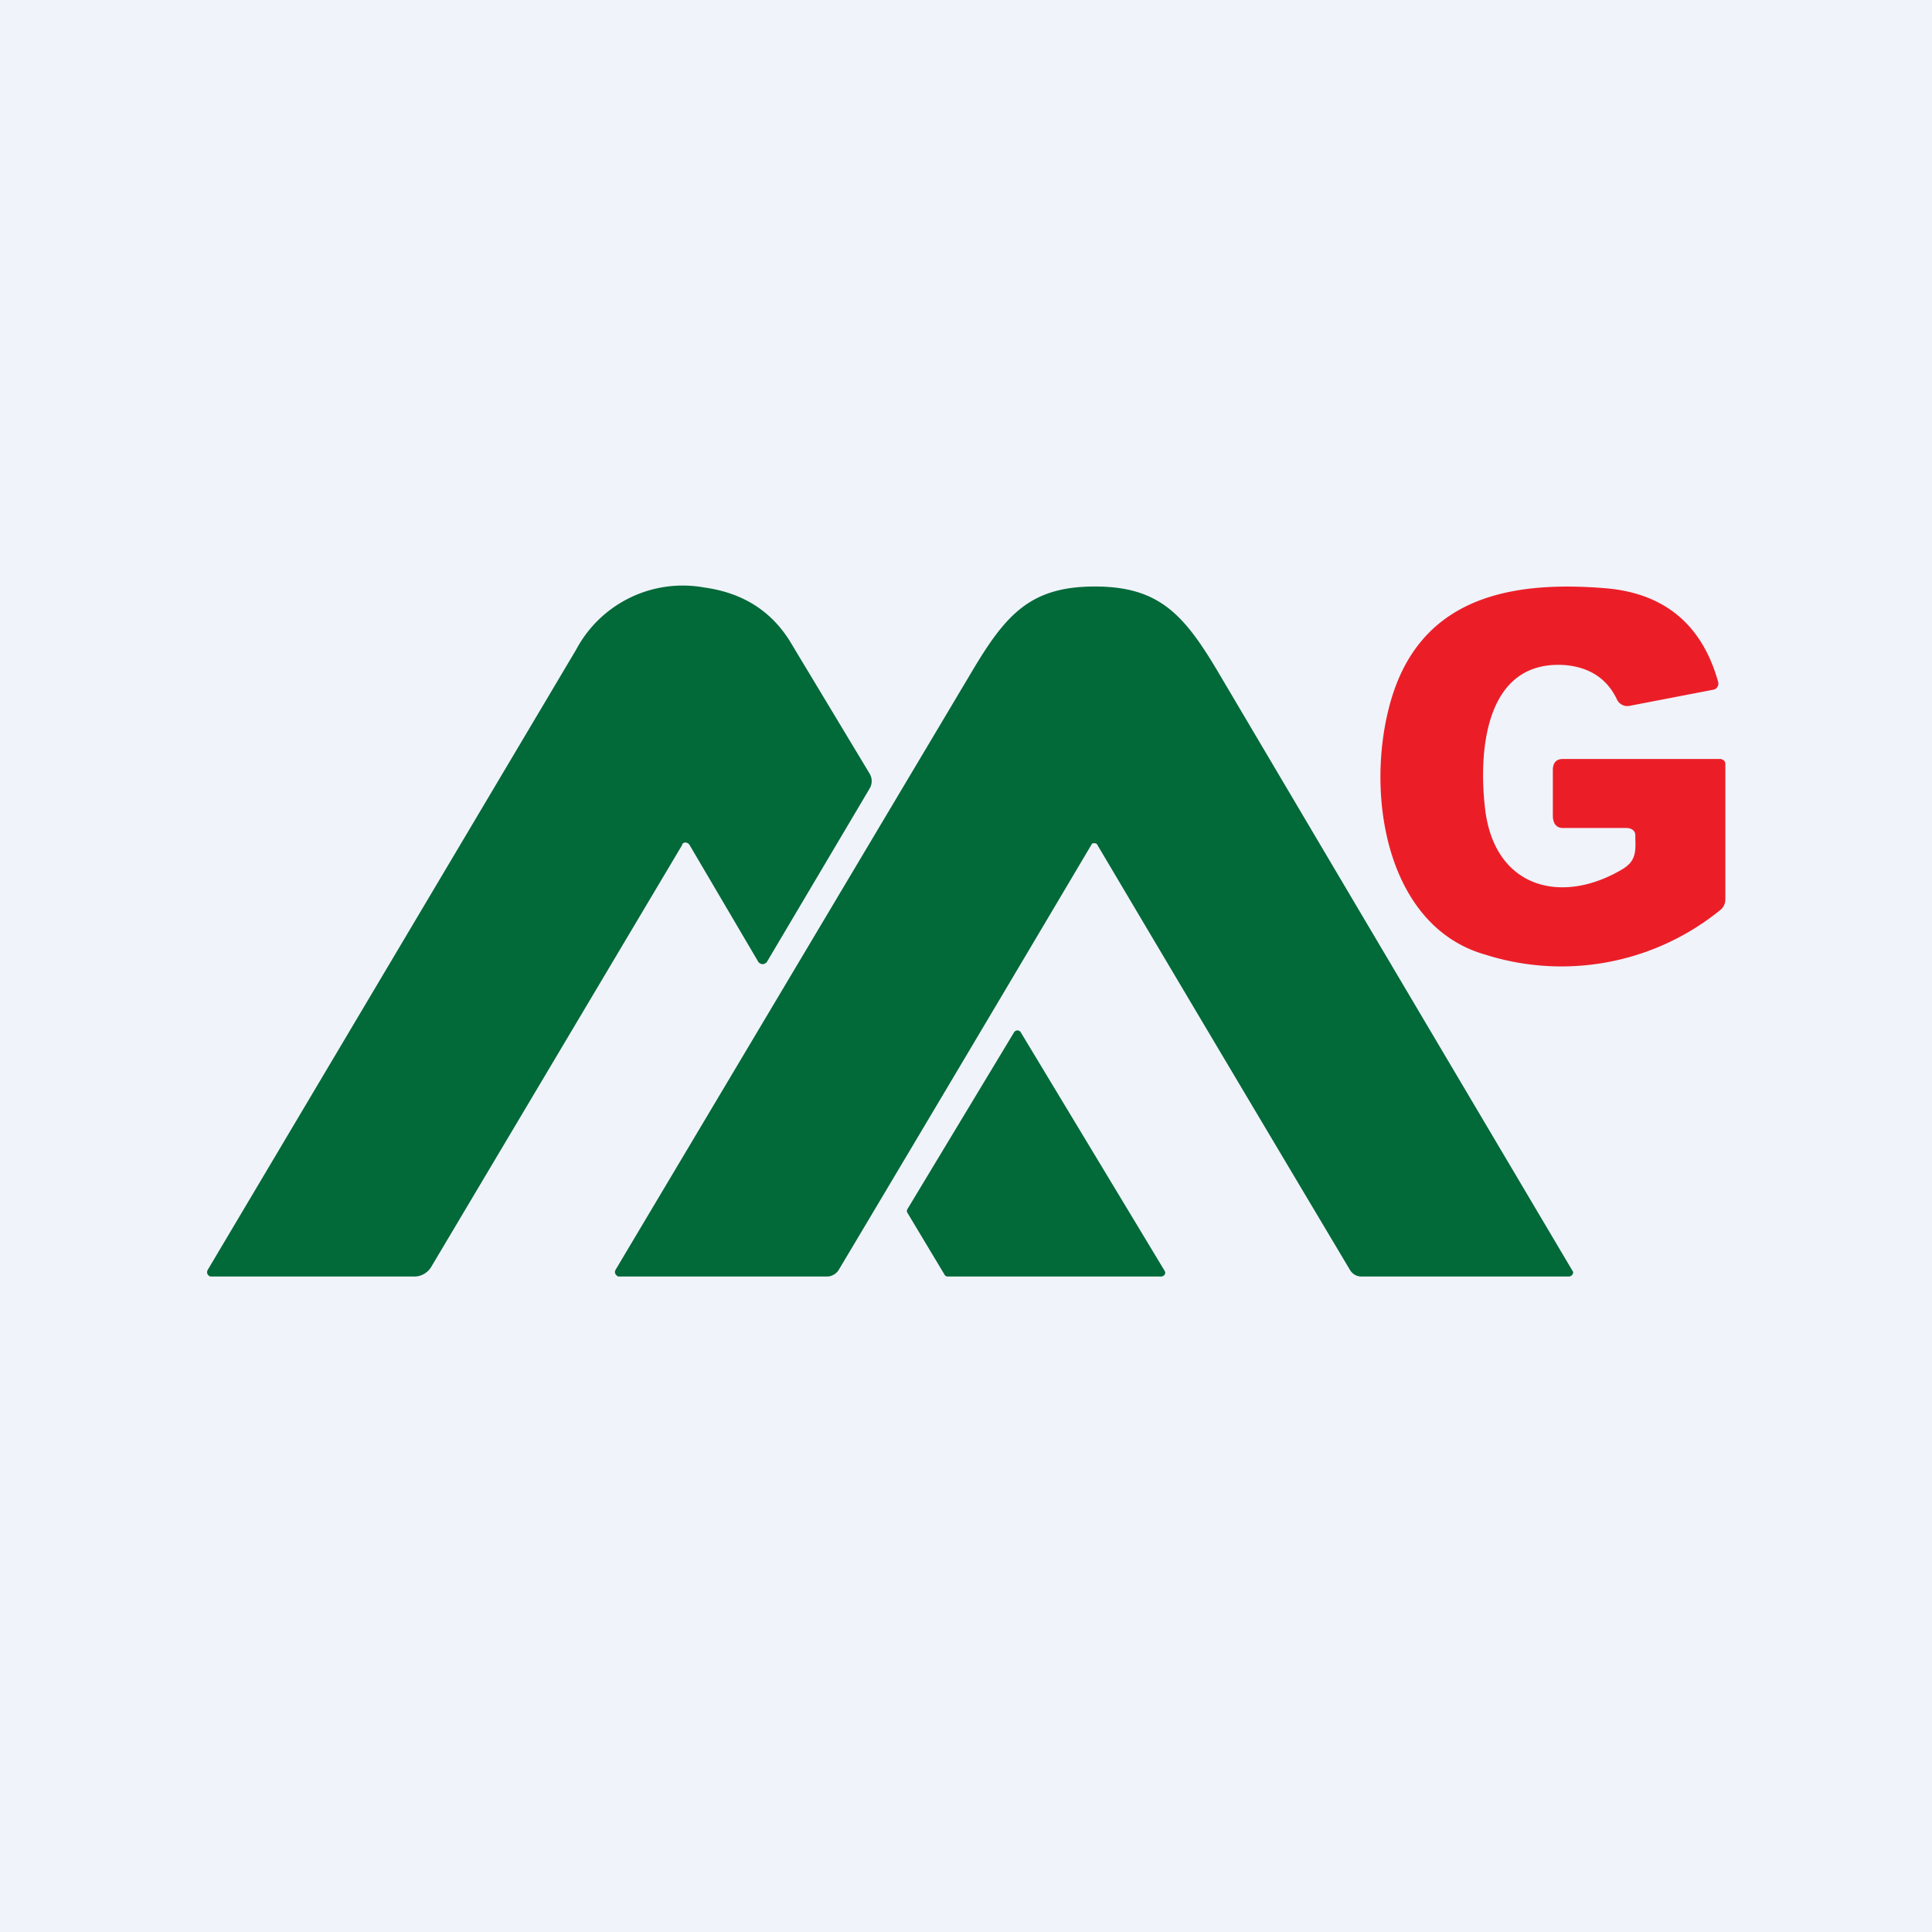 <!-- by TradingView --><svg width="56" height="56" viewBox="0 0 56 56" xmlns="http://www.w3.org/2000/svg"><path fill="#F0F3FA" d="M0 0h56v56H0z"/><path d="M47.4 24.21c0-.14-.12-.21-.26-.21H45.3c-.2 0-.29-.15-.29-.36v-1.32c0-.2.09-.32.29-.32h4.59l.04.02a.12.12 0 0 1 .07.07l.01.04v3.95a.39.39 0 0 1-.15.3 7.3 7.3 0 0 1-6.81 1.29c-2.81-.8-3.46-4.49-2.8-7.12.8-3.22 3.47-3.73 6.28-3.5 1.7.14 2.8 1.04 3.27 2.71a.18.18 0 0 1-.02.15.17.17 0 0 1-.11.08l-2.44.47a.32.32 0 0 1-.21-.03.33.33 0 0 1-.15-.15c-.28-.6-.78-.93-1.48-1-2.29-.18-2.56 2.37-2.34 4.2.29 2.29 2.25 2.76 4 1.7.42-.26.35-.6.35-.97Z" fill="#EB1E28"/><path d="M19.78 24.48 12.5 36.72a.57.57 0 0 1-.2.2.54.54 0 0 1-.27.08H6.12c-.02 0-.04 0-.06-.02a.12.12 0 0 1-.04-.04.13.13 0 0 1 0-.13L16.7 18.83a3.5 3.5 0 0 1 3.72-1.8c1.08.15 1.9.65 2.46 1.53l2.33 3.87a.42.42 0 0 1 0 .42l-2.98 5.03a.15.15 0 0 1-.06.05.14.14 0 0 1-.13 0 .15.15 0 0 1-.06-.05l-2-3.4a.12.12 0 0 0-.05-.04.11.11 0 0 0-.16.04ZM31.73 17c1.87 0 2.59.81 3.59 2.5A20837.53 20837.53 0 0 0 45.6 36.87a.13.13 0 0 1-.06.11.11.11 0 0 1-.06.02h-6.03a.37.37 0 0 1-.18-.05.4.4 0 0 1-.14-.14 5600.2 5600.2 0 0 1-7.34-12.35.17.17 0 0 0-.07-.02c-.02 0-.05 0-.07.02a5236.2 5236.2 0 0 1-7.34 12.35.4.4 0 0 1-.15.14.36.36 0 0 1-.18.05h-6.03c-.02 0-.05 0-.06-.02a.12.12 0 0 1-.05-.05.13.13 0 0 1 0-.12L28.15 19.5c1-1.69 1.71-2.5 3.59-2.5Z" fill="#026939"/><path d="m26.3 35.05 3.1-5.14a.1.1 0 0 1 .04-.03.1.1 0 0 1 .1 0 .1.1 0 0 1 .04.03l4.18 6.93a.1.1 0 0 1-.04.14.1.1 0 0 1-.05.02h-6.2a.1.1 0 0 1-.09-.05l-1.08-1.8a.1.1 0 0 1 0-.1Z" fill="#026939"/></svg>